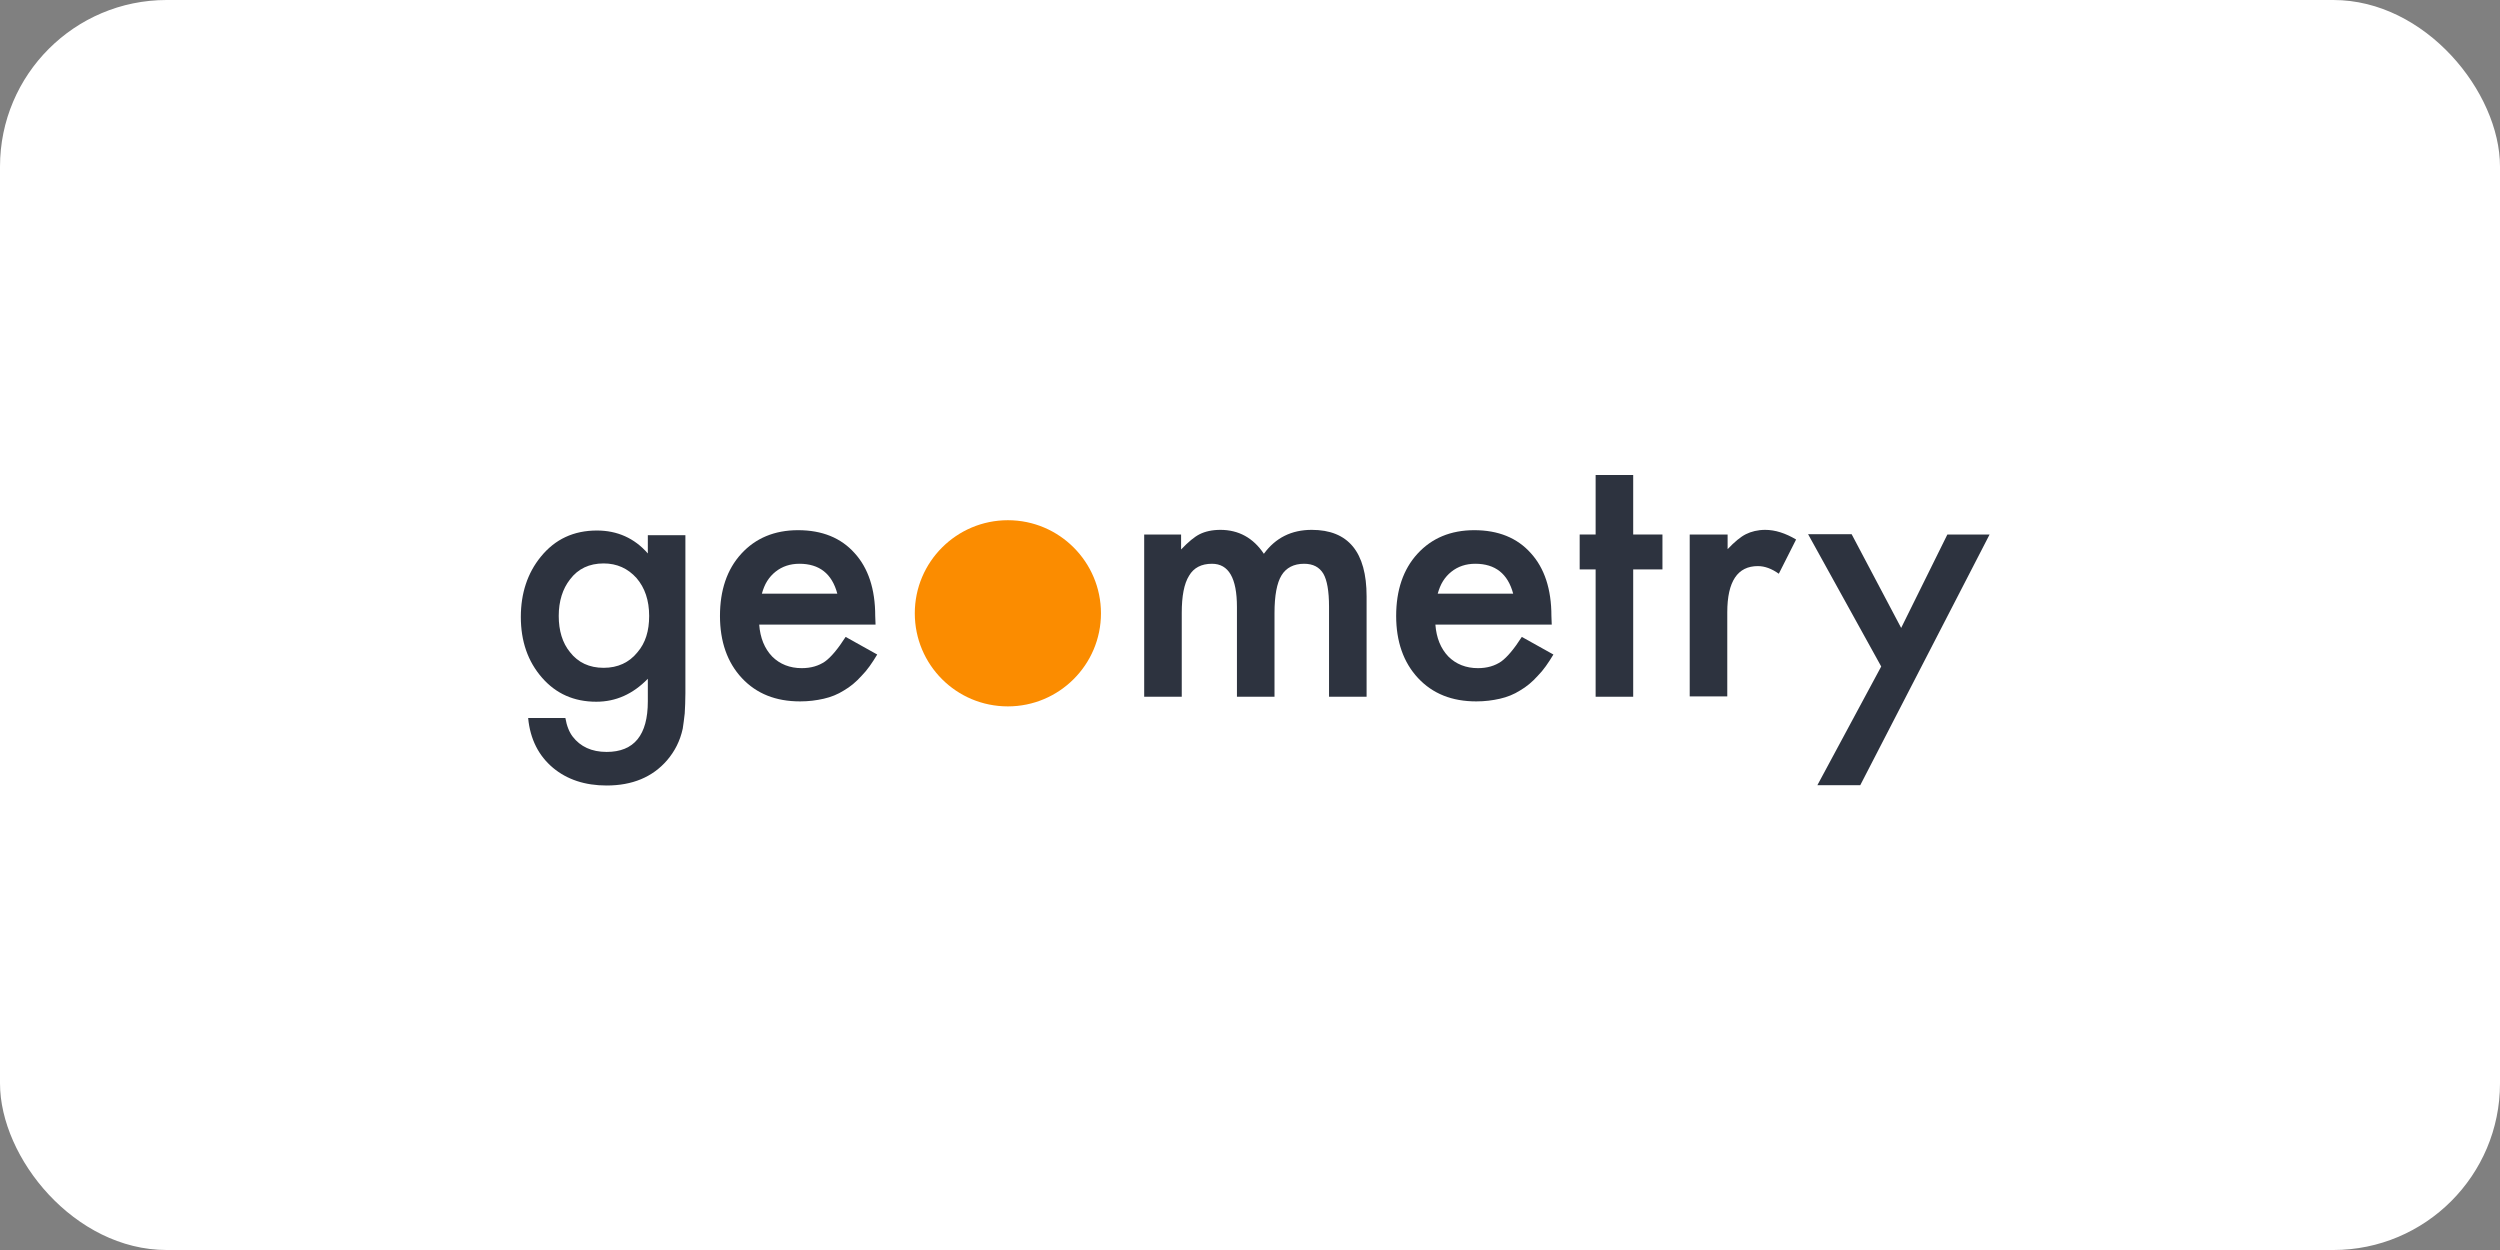 <?xml version="1.0" encoding="UTF-8"?> <svg xmlns="http://www.w3.org/2000/svg" width="1200" height="600" viewBox="0 0 1200 600" fill="none"><rect x="0" y="0" width="1200" height="600" fill="#808080" stroke="none"/> <rect width="1200" height="600" rx="80" fill="white"></rect> <path d="M483.782 339.065C508.357 339.065 528.463 319.118 528.463 294.384C528.463 269.809 508.516 249.703 483.782 249.703C459.208 249.703 439.102 269.65 439.102 294.384C439.102 319.118 459.048 339.065 483.782 339.065Z" fill="#FB8C00"></path> <path d="M328.989 332.68C328.989 336.35 328.83 339.542 328.67 342.414C328.351 345.287 328.032 347.68 327.713 349.755C326.436 355.659 323.883 360.606 320.213 364.914C313.191 373.053 303.457 377.042 291.17 377.042C280.798 377.042 272.181 374.17 265.479 368.584C258.617 362.84 254.468 354.861 253.511 344.648H271.383C272.021 348.478 273.298 351.51 274.894 353.584C278.564 358.372 283.989 360.925 291.17 360.925C304.415 360.925 310.957 352.787 310.957 336.67V325.819C303.777 333.159 295.638 336.829 286.223 336.829C275.532 336.829 266.915 332.999 260.213 325.34C253.351 317.521 250 307.787 250 296.138C250 284.808 253.191 275.074 259.574 267.255C266.436 258.797 275.372 254.648 286.543 254.648C296.277 254.648 304.574 258.319 310.957 265.659V256.882H328.989V332.68ZM311.596 295.659C311.596 288.159 309.521 282.095 305.532 277.468C301.383 272.84 296.117 270.446 289.734 270.446C282.872 270.446 277.447 272.999 273.617 278.106C270.106 282.574 268.192 288.478 268.192 295.659C268.192 302.68 269.947 308.585 273.617 313.053C277.447 317.999 282.872 320.553 289.734 320.553C296.596 320.553 302.021 317.999 306.011 313.053C309.84 308.585 311.596 302.84 311.596 295.659Z" fill="#2D333F"></path> <path d="M420.267 299.807H364.416C364.894 306.19 366.969 311.297 370.639 315.127C374.309 318.797 379.096 320.712 384.841 320.712C389.309 320.712 392.979 319.595 396.011 317.52C398.884 315.446 402.235 311.456 405.905 305.712L421.065 314.169C418.671 318.158 416.277 321.669 413.565 324.382C411.011 327.254 408.139 329.648 405.107 331.403C402.075 333.318 398.884 334.595 395.373 335.392C391.862 336.19 388.192 336.669 384.043 336.669C372.394 336.669 363.139 332.999 356.118 325.499C349.097 317.999 345.586 307.946 345.586 295.658C345.586 283.371 348.937 273.318 355.799 265.818C362.66 258.318 371.756 254.488 383.086 254.488C394.575 254.488 403.671 258.158 410.214 265.499C416.756 272.68 420.107 282.733 420.107 295.658L420.267 299.807ZM401.916 284.967C399.362 275.393 393.299 270.605 383.724 270.605C381.49 270.605 379.416 270.924 377.501 271.563C375.586 272.201 373.831 273.158 372.235 274.435C370.639 275.712 369.363 277.148 368.246 278.903C367.128 280.658 366.331 282.733 365.692 284.967H401.916Z" fill="#2D333F"></path> <path d="M548.891 256.566H566.923V263.747C570.433 260.077 573.305 257.683 575.859 256.406C578.412 255.13 581.763 254.332 585.752 254.332C594.529 254.332 601.55 258.162 606.656 265.821C612.242 258.162 619.901 254.332 629.635 254.332C647.188 254.332 655.965 265.024 655.965 286.247V334.438H637.933V291.194C637.933 283.694 636.976 278.428 635.22 275.396C633.305 272.204 630.273 270.609 625.965 270.609C621.018 270.609 617.348 272.523 615.114 276.194C612.88 279.864 611.763 285.928 611.763 294.226V334.438H593.731V291.353C593.731 277.47 589.742 270.609 581.763 270.609C576.657 270.609 572.986 272.523 570.752 276.353C568.359 280.183 567.242 286.087 567.242 294.226V334.438H549.21V256.566H548.891Z" fill="#2D333F"></path> <path d="M744.837 299.807H688.986C689.465 306.19 691.539 311.297 695.209 315.127C698.88 318.797 703.667 320.712 709.411 320.712C713.88 320.712 717.55 319.595 720.582 317.52C723.454 315.446 726.805 311.456 730.475 305.712L745.635 314.169C743.241 318.158 740.848 321.669 738.135 324.382C735.582 327.254 732.709 329.648 729.677 331.403C726.646 333.318 723.454 334.595 719.943 335.392C716.433 336.19 712.763 336.669 708.614 336.669C696.965 336.669 687.709 332.999 680.688 325.499C673.667 317.999 670.156 307.946 670.156 295.658C670.156 283.371 673.507 273.318 680.369 265.818C687.231 258.318 696.326 254.488 707.656 254.488C719.146 254.488 728.241 258.158 734.784 265.499C741.326 272.68 744.677 282.733 744.677 295.658L744.837 299.807ZM726.326 284.967C723.773 275.393 717.709 270.605 708.135 270.605C705.901 270.605 703.826 270.924 701.911 271.563C699.997 272.201 698.241 273.158 696.646 274.435C695.05 275.712 693.773 277.148 692.656 278.903C691.539 280.658 690.741 282.733 690.103 284.967H726.326Z" fill="#2D333F"></path> <path d="M783.934 273.319V334.436H765.902V273.319H758.242V256.564H765.902V228H783.934V256.564H797.976V273.319H783.934Z" fill="#2D333F"></path> <path d="M811.222 256.566H829.254V263.587C832.605 260.077 835.477 257.683 838.03 256.406C840.584 255.13 843.775 254.332 847.286 254.332C852.073 254.332 857.02 255.928 862.126 258.96L853.828 275.396C850.477 273.002 847.126 271.726 843.775 271.726C834.041 271.726 829.094 279.066 829.094 293.906V334.279H811.062V256.566H811.222Z" fill="#2D333F"></path> <path d="M902.981 319.917L867.875 256.406H888.779L912.556 301.406L934.737 256.566H955.003L892.928 376.885H872.343L902.981 319.917Z" fill="#2D333F"></path> </svg> 
